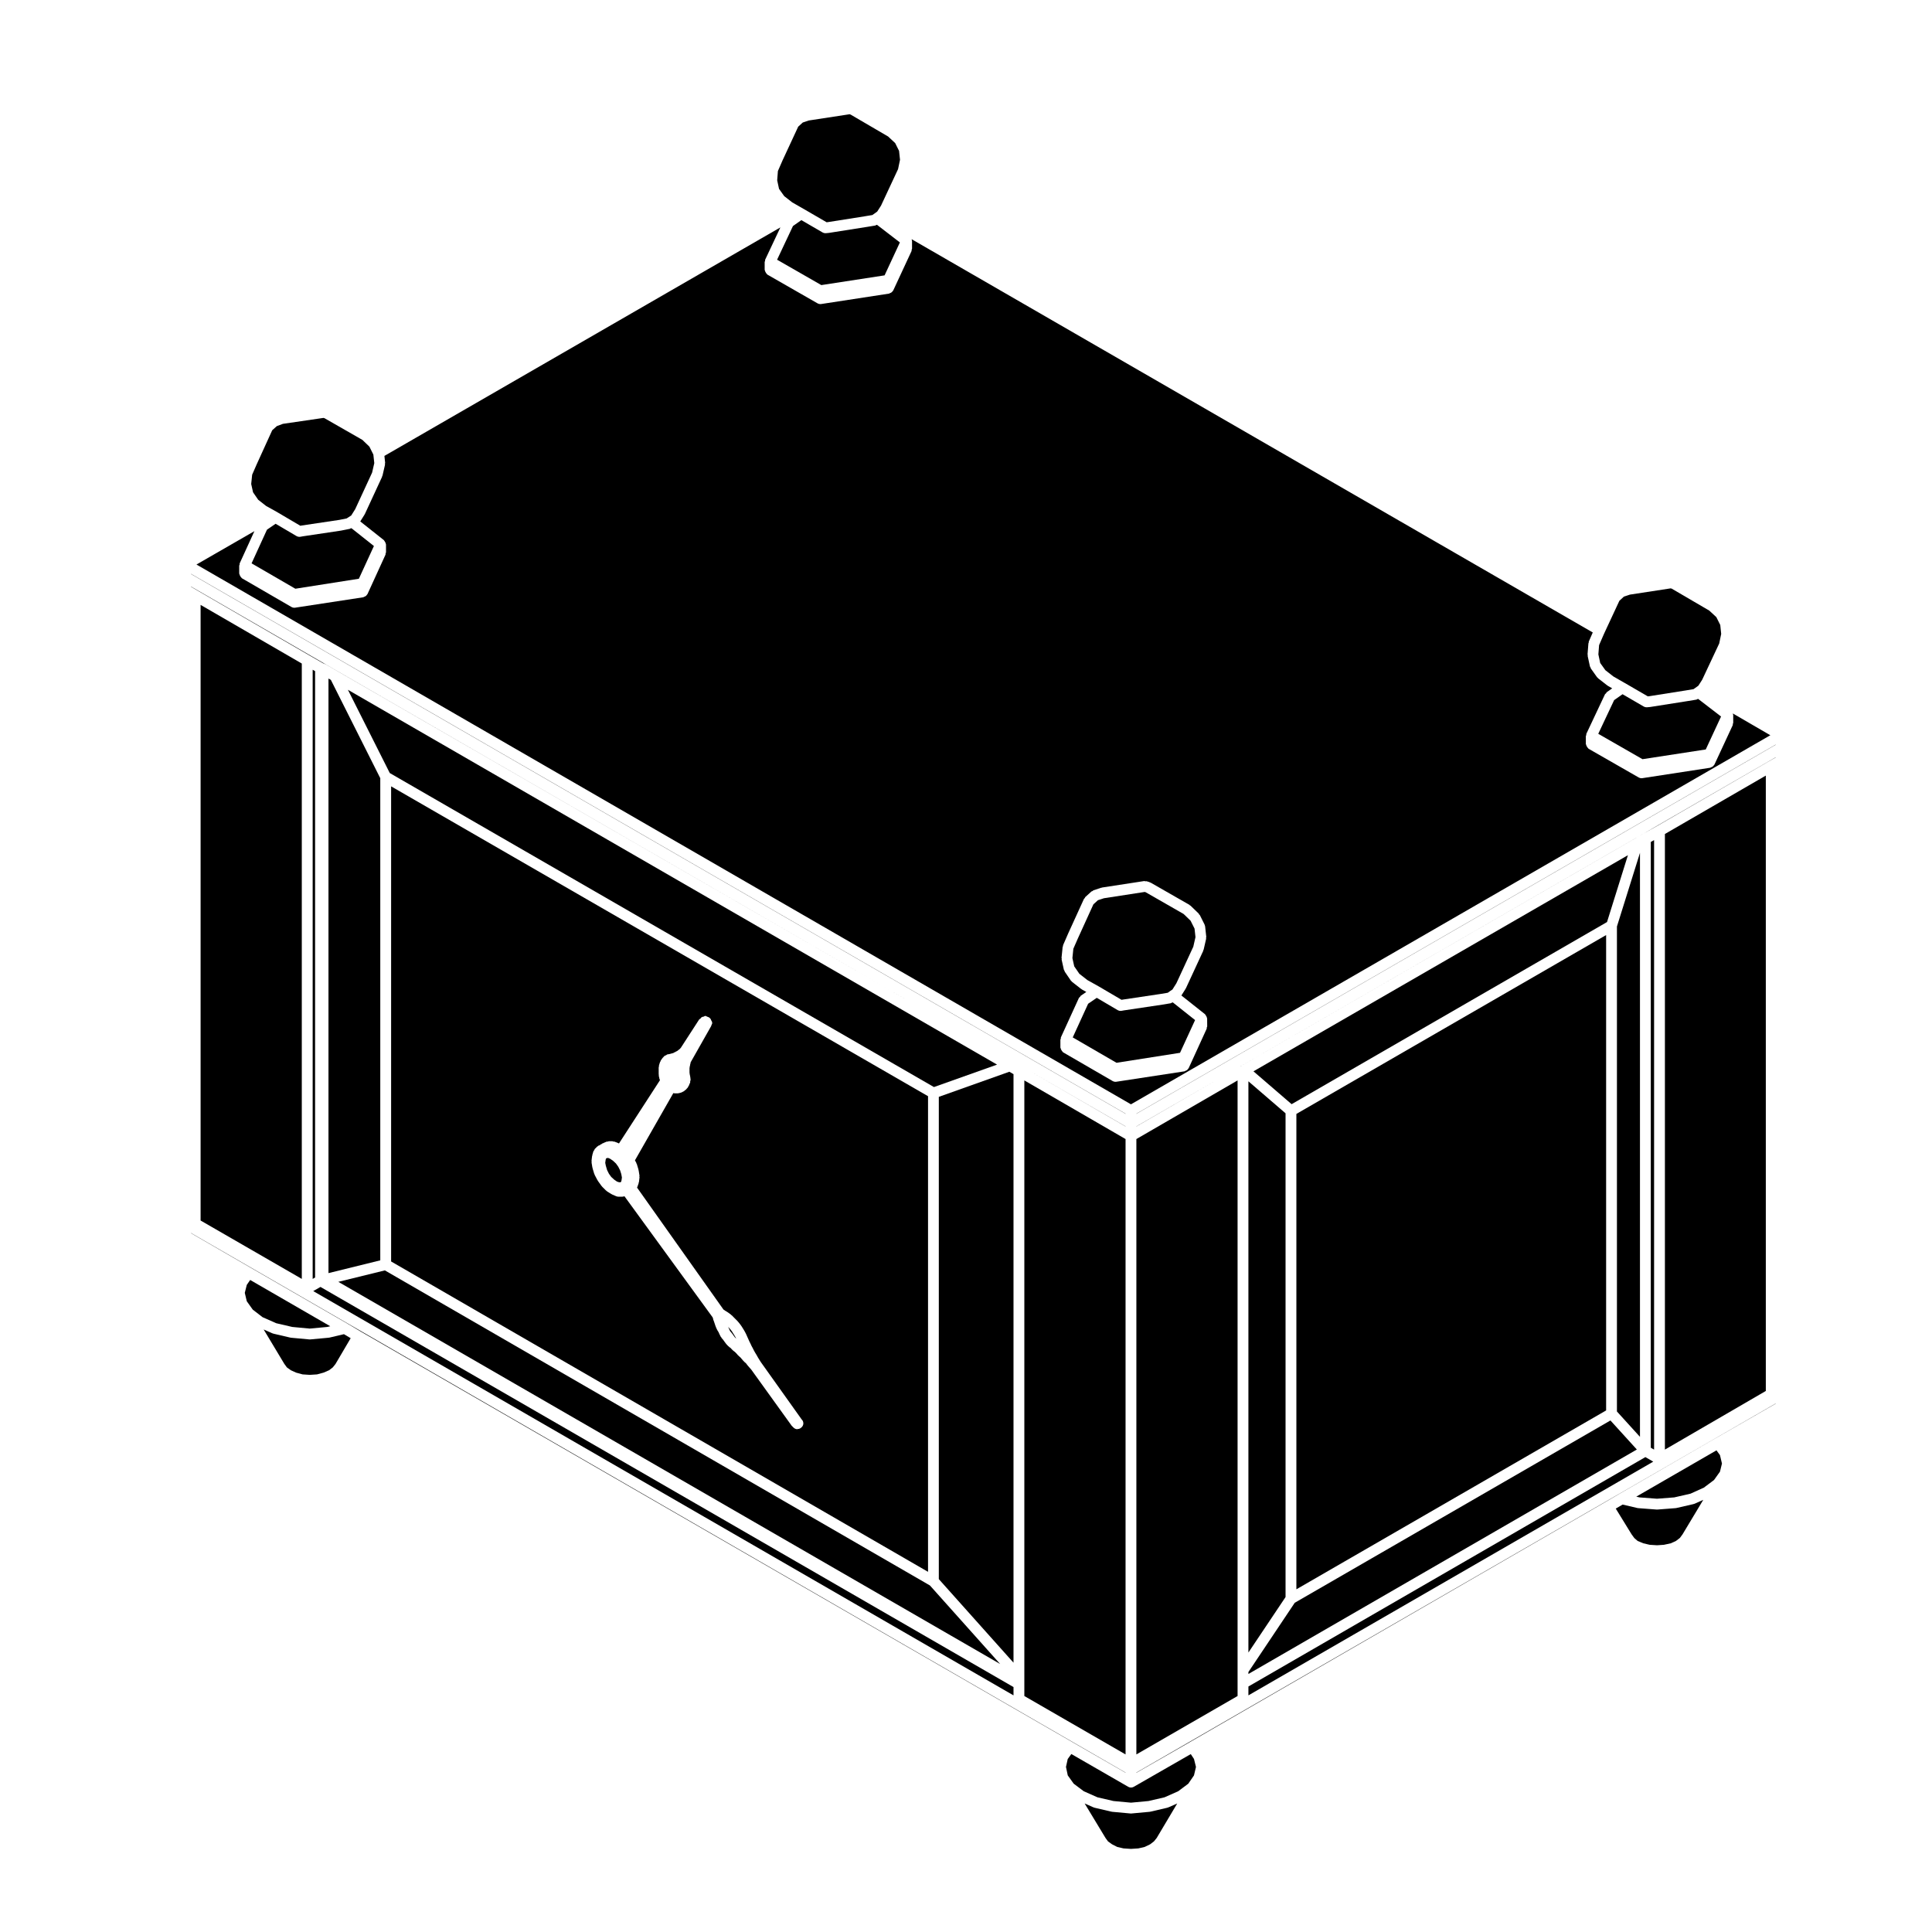 <?xml version="1.0" encoding="UTF-8"?>
<!-- Uploaded to: SVG Repo, www.svgrepo.com, Generator: SVG Repo Mixer Tools -->
<svg fill="#000000" width="800px" height="800px" version="1.1" viewBox="144 144 512 512" xmlns="http://www.w3.org/2000/svg">
 <g>
  <path d="m472.72 426.57h0.016l0.008-0.016z"/>
  <path d="m236.09 494.78 0.004 0.008h0.012l0.008 0.008 0.02 0.012 3.469 2.066 0.008 0.008 188.6 108.8 0.008 0.008 14.066 8.105v-0.051l-247.66-142.98v0.051l15.965 9.234z"/>
  <path d="m582.35 528.16v-161.52l-0.871 0.488v160.54z"/>
  <path d="m486.29 436.62 83.586-48.266 5.539-17.715-99.234 57.273z"/>
  <path d="m445.15 608.94 26.82-15.477v-163.14l-26.82 15.539z"/>
  <path d="m445.15 613.8 14.082-8.07 0.066-0.039 0.004-0.008 110.12-63.621 0.035-0.02h0.004l3.562-2.078 0.016-0.012 0.004-0.004 25.496-14.734h0.008l16.035-9.227v-0.051l-169.44 97.809z"/>
  <path d="m426.96 610.15-0.465 2.106 0.473 2.242 1.566 2.191 2.68 2.012 3.617 1.602 4.254 0.988 4.641 0.434 4.637-0.434 4.258-0.988 3.613-1.602 2.676-2.004 1.508-2.195 0.527-2.242-0.523-2.117-0.852-1.289-15.125 8.676h-0.004c-0.215 0.125-0.465 0.191-0.711 0.191-0.25 0-0.5-0.066-0.719-0.191l-15.094-8.695z"/>
  <path d="m453.39 623.06-4.488 1.047c-0.059 0.016-0.117 0.016-0.172 0.02-0.012 0.004-0.016 0.016-0.023 0.016l-4.863 0.449c-0.039 0.004-0.09 0.004-0.125 0.004-0.047 0-0.09 0-0.133-0.004l-4.863-0.449c-0.012 0-0.016-0.012-0.023-0.016-0.055-0.004-0.105-0.004-0.172-0.02l-4.488-1.047c-0.031-0.004-0.035-0.035-0.059-0.039-0.066-0.02-0.133-0.016-0.191-0.047l-2.348-1.039 5.535 9.152 0.664 0.91 1.062 0.762 1.391 0.707 1.668 0.383 1.953 0.125 1.953-0.125 1.672-0.387 1.445-0.695 1.02-0.777 0.734-0.91 5.438-9.141-2.336 1.031c-0.059 0.031-0.121 0.023-0.188 0.047-0.027 0.016-0.031 0.039-0.062 0.043z"/>
  <path d="m592.79 542.6-4.559 1.047c-0.066 0.016-0.125 0.016-0.188 0.023-0.012 0-0.016 0.004-0.023 0.004l-4.785 0.371c-0.035 0.004-0.074 0.004-0.109 0.004s-0.074 0-0.105-0.004l-4.863-0.371c-0.012 0-0.016-0.004-0.02-0.004-0.066-0.012-0.133-0.012-0.195-0.023l-3.93-0.918-1.82 1.062 4.207 6.84 0.707 0.969 0.887 0.766 1.492 0.625 1.699 0.395 1.949 0.125 1.824-0.125 1.824-0.395 1.371-0.629 1.043-0.805 0.695-0.945 5.492-9.141-2.309 1.039c-0.066 0.031-0.133 0.023-0.203 0.047-0.047 0-0.055 0.035-0.082 0.043z"/>
  <path d="m598.23 536.22 1.582-2.219 0.523-2.148-0.527-2.234-0.926-1.262-21.254 12.27 0.852 0.199 4.637 0.352 4.574-0.352 4.309-0.988 3.539-1.602z"/>
  <path d="m445.15 442.53 20.688-11.98-20.688 11.945z"/>
  <path d="m612.69 345.81 0.004-0.004 1.895-1.078v-0.047l-35.223 20.336 3.703-2.078 29.617-17.129z"/>
  <path d="m445.15 439.17 169.44-97.805v-0.043l-169.44 97.809z"/>
  <path d="m611.96 512.62v-163.08l-26.742 15.477v163.14z"/>
  <path d="m593.77 329.3c-0.07 0.02-0.102 0.098-0.176 0.105l-2.242 0.371h-0.016l-9.941 1.57c-0.031 0.004-0.055 0.004-0.082 0.004-0.004 0-0.012 0.012-0.016 0.012l-0.82 0.074c-0.051 0.004-0.09 0.004-0.133 0.004-0.246 0-0.5-0.066-0.719-0.191l-5.637-3.273-2.227 1.566-4.207 8.926 11.723 6.723 16.766-2.578 4.055-8.727-6.07-4.672c-0.078 0.043-0.168 0.055-0.258 0.086z"/>
  <path d="m569.44 321.61 2.133 1.668 3.051 1.75h0.008l6.043 3.508 0.355-0.027 9.844-1.555 0.008-0.004 1.918-0.316 0.469-0.332 0.82-0.59 1.004-1.566 4.519-9.625 0.52-2.523-0.246-2.371-1.039-2.078-1.863-1.727-9.961-5.824-0.27-0.074-10.805 1.656-1.594 0.527-1.199 1.102-3.918 8.418-0.289 0.641-1.172 2.699-0.191 2.457 0.484 2.273z"/>
  <path d="m578.61 524.78v-154.77l-6.106 19.52v128.53z"/>
  <path d="m569.64 517.78v-125.98l-82.086 47.402v125.98z"/>
  <path d="m472.91 426.53c0.035-0.023 0.035-0.082 0.074-0.098l104.17-60.129h0.004l0.023-0.016c0.016-0.004 0.023-0.016 0.035-0.023l2.102-1.23c0.004-0.004 0.012 0 0.016-0.004 0.004 0 0.004 0 0.012-0.004l-106.55 61.512c0.027-0.016 0.078 0.008 0.117-0.008z"/>
  <path d="m474.84 581.94 9.844-14.703v-128.2l-9.844-8.48z"/>
  <path d="m474.84 587.62 102.94-59.484-6.996-7.699-83.664 48.316-12.281 18.352z"/>
  <path d="m233.66 483.7 175.39 101.28-18.605-20.812-144.45-83.5z"/>
  <path d="m435.3 405.48 0.008 0.012 0.016 0.004 5.898 3.465 0.293-0.051h0.035l0.016-0.008 10.02-1.496 1.879-0.312 0.555-0.398 0.031-0.012 0.016-0.027 0.641-0.426 1.059-1.68 4.469-9.664 0.578-2.531-0.246-2.262-1.051-2.094-1.848-1.785-10.047-5.758-0.254-0.082-10.812 1.668-1.594 0.523-1.199 1.094-4.129 9.066-1.184 2.707-0.25 2.465 0.484 2.195 1.359 1.977 2.133 1.664z"/>
  <path d="m415.46 589.51v3.953l26.824 15.477v-163.08l-26.824-15.539z"/>
  <path d="m412.59 591.09-183.66-106.04-1.918 1.102 185.58 107.14z"/>
  <path d="m226.86 321.49v161.44l0.645-0.371v-160.7z"/>
  <path d="m231.09 498.51-4.863 0.449c-0.039 0.004-0.09 0.004-0.125 0.004-0.047 0-0.09 0-0.133-0.004l-4.863-0.449c-0.012 0-0.016-0.012-0.023-0.016-0.055-0.004-0.105-0.004-0.172-0.02l-4.488-1.047c-0.031-0.004-0.035-0.035-0.059-0.039-0.066-0.02-0.133-0.016-0.191-0.047l-2.297-1.012 5.473 9.113 0.68 0.934 1.039 0.746 1.406 0.641 1.719 0.465 1.914 0.125 1.91-0.125 1.738-0.469 1.449-0.629 0.992-0.762 0.719-0.902 4.016-6.832-1.785-1.062-3.848 0.91c-0.059 0.016-0.117 0.016-0.176 0.02-0.016 0-0.02 0.008-0.031 0.008z"/>
  <path d="m442.29 439.13-247.66-143.05v0.051l247.66 143.04z"/>
  <path d="m243.19 266.73-0.246-2.262-1.047-2.098-1.852-1.789-10.043-5.754-0.27-0.078-10.762 1.574-1.609 0.605-1.223 1.098-4.129 9.066-1.184 2.711-0.254 2.461 0.488 2.199 1.363 1.977 2.125 1.664 2.07 1.141 0.004 0.008h0.012l1.047 0.602 0.004 0.008h0.012l5.898 3.473 0.297-0.055 0.027 0.004 0.023-0.016 10.023-1.496 1.902-0.383 0.574-0.363 0.641-0.422 1.059-1.684 4.469-9.664z"/>
  <path d="m382.26 183.98-1.035-2.07-1.863-1.734-9.957-5.82-0.266-0.078-10.809 1.656-1.59 0.535-1.207 1.098-4.199 9.047v0.008l-1.18 2.703-0.191 2.461 0.488 2.266 1.371 1.922 2.129 1.664 2.008 1.148 1.047 0.602h0.008l6.043 3.512 0.352-0.035 9.844-1.551 0.008-0.008 1.918-0.316 0.473-0.328 0.82-0.594 1.008-1.57 4.516-9.676 0.516-2.473z"/>
  <path d="m236.7 284.15-2.242 0.449c-0.02 0.004-0.035 0.004-0.055 0.004-0.004 0-0.012 0.012-0.016 0.012l-10.02 1.496h-0.012l-0.762 0.137c-0.098 0.02-0.176 0.023-0.262 0.023-0.246 0-0.5-0.059-0.73-0.195l-5.562-3.273-2.289 1.57-4.082 8.922 11.602 6.723 16.832-2.644 3.988-8.672-5.961-4.731c-0.098 0.055-0.195 0.055-0.297 0.09-0.047 0.016-0.07 0.074-0.133 0.09z"/>
  <path d="m442.29 442.5-25.078-14.484 25.078 14.52z"/>
  <path d="m412.59 428.66-1.098-0.637-18.695 6.652v127.81l19.793 22.145z"/>
  <path d="m308.34 454.17-0.5-0.988-0.605-0.844-0.77-0.719-0.785-0.539-0.488-0.203h-0.258l-0.266 0.105-0.082 0.074-0.082 0.281-0.113 0.828 0.16 0.785 0.332 1.129 0.484 0.973 0.605 0.844 0.77 0.707 0.75 0.52 0.516 0.176 0.332 0.023 0.199-0.078 0.066-0.055 0.105-0.41 0.102-0.719-0.164-0.902z"/>
  <path d="m226.14 317.77v0l3.422 1.969 0.637 0.281c0.031 0.016 0.031 0.051 0.055 0.059 0.031 0.012 0.059-0.004 0.082 0.012l157.49 90.938-193.21-111.59v0.059l1.84 1.078z"/>
  <path d="m209.4 484.51-0.527 2.106 0.527 2.227 1.586 2.223 2.594 2 3.625 1.602 4.25 0.988 4.637 0.434 4.625-0.434 0.805-0.188-21.223-12.262z"/>
  <path d="m197.16 467.45 26.82 15.473v-163.08l-26.82-15.539z"/>
  <path d="m338.73 498.05-0.363-0.586-0.352-0.57-0.371-0.5-0.383-0.449-0.328-0.324c0.012 0.012 0 0.031 0.012 0.051 0.02 0.031 0.059 0.039 0.074 0.07l0.301 0.676 0.191 0.383 0.398 0.453c0.02 0.02 0.012 0.051 0.02 0.066 0.02 0.023 0.051 0.02 0.07 0.047l0.371 0.523v0.004l0.371 0.5 0.293 0.293 0.07 0.051-0.055-0.105z"/>
  <path d="m236.2 326.8 11.094 22.066 144.21 83.215 16.727-5.945z"/>
  <path d="m231.05 323.82v157.57l13.727-3.387v-127.77l-13.098-26.059z"/>
  <path d="m247.65 352.39v125.91l142.29 82.25v-126.05zm108.75 169.88c-0.242 0.238-0.57 0.43-0.953 0.43-0.012 0-0.016-0.004-0.023-0.004-0.051 0.004-0.086 0.055-0.133 0.055-0.422 0-0.777-0.191-1.039-0.473-0.016-0.012-0.039-0.004-0.055-0.02-0.016-0.016-0.012-0.039-0.02-0.055-0.016-0.016-0.039-0.012-0.055-0.02v-0.004c-0.004 0-0.016 0-0.02-0.004-0.031-0.035-0.02-0.086-0.051-0.121-0.074-0.07-0.168-0.105-0.23-0.195l-10.723-14.895-0.488-0.555v-0.004c-0.004-0.004-0.012-0.004-0.012-0.004l-0.449-0.523c-0.012-0.012-0.004-0.023-0.012-0.035-0.016-0.016-0.035-0.02-0.051-0.039l-0.359-0.484-0.484-0.422c-0.035-0.023-0.023-0.07-0.055-0.102-0.02-0.023-0.07-0.016-0.098-0.047l-0.449-0.523-0.438-0.508-0.453-0.387c-0.035-0.031-0.023-0.082-0.059-0.105-0.023-0.023-0.07-0.02-0.102-0.047l-0.418-0.492-0.398-0.398-0.523-0.395c-0.055-0.035-0.051-0.105-0.09-0.145-0.047-0.039-0.105-0.023-0.141-0.066l-0.344-0.402-0.473-0.352c-0.035-0.023-0.031-0.07-0.059-0.098-0.023-0.031-0.07-0.016-0.098-0.047l-0.453-0.449c-0.016-0.02-0.012-0.047-0.023-0.066-0.035-0.035-0.086-0.055-0.105-0.09l-0.449-0.598c0-0.004 0-0.012-0.004-0.012 0-0.004-0.012-0.012-0.016-0.016l-0.348-0.488-0.441-0.516c-0.031-0.035-0.012-0.09-0.039-0.121-0.055-0.074-0.125-0.105-0.16-0.176l-0.301-0.598c-0.004-0.012 0-0.02 0-0.023-0.012-0.016-0.023-0.02-0.031-0.031l-0.258-0.574-0.324-0.523c-0.016-0.023 0-0.059-0.016-0.086-0.016-0.035-0.059-0.055-0.082-0.098l-0.297-0.676c-0.012-0.02 0.004-0.047 0-0.07-0.012-0.023-0.039-0.039-0.051-0.059l-0.227-0.676-0.203-0.613s-0.004 0-0.004-0.004l-0.227-0.598c-0.02-0.051 0.02-0.105 0.004-0.156-0.016-0.059-0.07-0.086-0.082-0.145l-0.023-0.168-23.402-32.137-0.16 0.051c-0.137 0.047-0.281 0.066-0.418 0.066h-1.047c-0.191 0-0.383-0.039-0.562-0.117l-1.047-0.449c-0.031-0.012-0.035-0.051-0.055-0.066-0.051-0.016-0.102-0.012-0.141-0.035l-1.195-0.746c-0.055-0.035-0.055-0.105-0.105-0.145-0.039-0.031-0.105-0.02-0.145-0.059l-1.047-1.047c-0.02-0.02-0.012-0.051-0.031-0.07-0.035-0.047-0.09-0.059-0.117-0.105l-0.973-1.352c-0.02-0.02-0.004-0.055-0.02-0.082-0.023-0.035-0.066-0.051-0.09-0.098l-0.746-1.422c-0.023-0.039 0.004-0.086-0.016-0.121-0.02-0.055-0.074-0.074-0.09-0.133l-0.449-1.496c-0.012-0.031 0.016-0.055 0.012-0.09-0.012-0.035-0.051-0.051-0.055-0.09l-0.223-1.352c-0.016-0.074 0.047-0.125 0.047-0.203 0-0.074-0.066-0.121-0.055-0.195l0.145-1.273c0.004-0.039 0.055-0.066 0.066-0.105 0.012-0.047-0.031-0.082-0.016-0.117l0.301-1.047c0.035-0.125 0.156-0.176 0.223-0.293 0.07-0.105 0.051-0.238 0.141-0.328l0.676-0.676c0.059-0.066 0.145-0.047 0.211-0.09 0.07-0.055 0.082-0.145 0.16-0.18 0.074-0.039 0.168 0 0.25-0.023 0.137-0.105 0.23-0.262 0.406-0.312 0.02-0.004 0.047 0.012 0.066 0.012 0.117-0.07 0.176-0.203 0.312-0.23 0.031-0.012 0.055 0.016 0.082 0.012 0.004 0 0.004-0.012 0.012-0.012l0.004-0.004c0.039-0.02 0.047-0.07 0.086-0.082l0.898-0.371c0.102-0.047 0.191 0.016 0.297 0 0.098-0.02 0.152-0.105 0.258-0.105h0.973c0.102 0 0.16 0.09 0.258 0.105 0.098 0.012 0.18-0.047 0.277-0.004l1.125 0.449c0.031 0.016 0.035 0.047 0.059 0.059l10.871-16.777-0.188-0.562c-0.016-0.051 0.02-0.09 0.012-0.137-0.016-0.055-0.066-0.086-0.074-0.137l-0.074-0.598c-0.004-0.035 0.023-0.055 0.023-0.098-0.004-0.035-0.035-0.051-0.035-0.086v-1.191l-0.004-0.602c0-0.074 0.07-0.121 0.082-0.191 0.012-0.07-0.047-0.125-0.023-0.203l0.145-0.523c0.004-0.012 0.02-0.016 0.02-0.031 0.004-0.012-0.004-0.02 0-0.031l0.152-0.453c0.016-0.055 0.086-0.07 0.105-0.121 0.023-0.055-0.004-0.105 0.023-0.16l0.227-0.371c0.02-0.023 0.055-0.023 0.082-0.055 0.02-0.035 0.004-0.074 0.031-0.105l0.297-0.371c0.02-0.023 0.059-0.02 0.082-0.039 0.02-0.023 0.016-0.055 0.031-0.082l0.301-0.297c0.109-0.109 0.273-0.102 0.402-0.172 0.133-0.07 0.215-0.203 0.379-0.23l0.449-0.074 0.246-0.055 0.359-0.109c0.031-0.012 0.059 0.012 0.098 0 0.031-0.004 0.047-0.047 0.082-0.051l0.227-0.047 0.223-0.098 0.168-0.125c0.07-0.055 0.156-0.023 0.238-0.059 0.07-0.039 0.098-0.125 0.172-0.152l0.215-0.074 0.121-0.09c0.016-0.012 0.031 0 0.047-0.012 0.012-0.012 0.012-0.031 0.02-0.039l0.246-0.16 0.074-0.102c0.059-0.086 0.168-0.082 0.242-0.141 0.082-0.07 0.086-0.172 0.172-0.227l0.086-0.051 4.906-7.578c0.082-0.125 0.23-0.141 0.332-0.23 0.105-0.109 0.172-0.281 0.312-0.352l0.297-0.141c0.066-0.035 0.137 0.004 0.207-0.016 0.172-0.082 0.312-0.211 0.508-0.211 0.141 0 0.238 0.109 0.367 0.145 0.004 0.004 0.016 0.012 0.031 0.016 0.105 0.039 0.215 0.07 0.312 0.133 0.031 0.012 0.051-0.012 0.082 0.004 0.02 0.012 0.02 0.031 0.039 0.039 0.059 0.051 0.141 0.047 0.195 0.098 0.07 0.059 0.121 0.102 0.188 0.168 0.066 0.059 0.105 0.109 0.16 0.188 0.09 0.09 0.09 0.227 0.145 0.332 0.012 0.023 0.02 0.039 0.023 0.055 0.109 0.203 0.262 0.383 0.262 0.637 0 0.023-0.031 0.047-0.031 0.074 0 0.023 0.031 0.047 0.031 0.074 0 0.141-0.109 0.238-0.152 0.367-0.016 0.066-0.047 0.109-0.07 0.172-0.012 0.02-0.016 0.039-0.023 0.059-0.02 0.035 0.004 0.074-0.016 0.105l-0.117 0.207c-0.031 0.035-0.031 0.082-0.059 0.105l-5.203 9.184c-0.012 0.02-0.031 0.023-0.039 0.035v0.004l-0.023 0.082-0.098 0.477c-0.004 0.039-0.039 0.055-0.051 0.09-0.004 0.031 0.023 0.055 0.016 0.09l-0.121 0.508-0.059 0.438v1.098l0.059 0.492 0.133 0.613c0.004 0.02-0.016 0.035-0.012 0.047 0.012 0.039 0.031 0.074 0.035 0.105l0.074 0.676c0.02 0.145-0.086 0.25-0.109 0.387-0.023 0.137 0.039 0.277-0.023 0.414l-0.188 0.371-0.109 0.332c-0.035 0.105-0.125 0.152-0.18 0.246-0.035 0.066-0.012 0.141-0.059 0.195l-0.301 0.371c-0.02 0.031-0.059 0.047-0.09 0.07-0.004 0.016-0.004 0.035-0.016 0.051l-0.301 0.301c-0.051 0.047-0.117 0.031-0.168 0.07-0.055 0.039-0.055 0.109-0.105 0.141l-0.371 0.227c-0.047 0.031-0.098 0.02-0.141 0.039-0.023 0.012-0.031 0.051-0.066 0.066l-0.371 0.145c-0.082 0.035-0.156 0.031-0.238 0.051-0.023 0.004-0.039 0.031-0.066 0.035l-0.449 0.082c-0.082 0.012-0.156 0.016-0.238 0.016h-0.449c-0.074 0-0.152-0.004-0.23-0.016l-0.309-0.055-10.168 17.809 0.383 0.727c0.02 0.047-0.004 0.102 0.016 0.141 0.016 0.051 0.074 0.07 0.09 0.109l0.449 1.496c0.012 0.039-0.02 0.066-0.012 0.105 0.004 0.035 0.047 0.051 0.051 0.086l0.227 1.422c0.012 0.07-0.051 0.125-0.051 0.195s0.07 0.121 0.059 0.195l-0.152 1.27c-0.004 0.066-0.066 0.102-0.086 0.156-0.012 0.055 0.031 0.105 0.012 0.156l-0.371 1.047c-0.016 0.039-0.055 0.055-0.074 0.102l22.934 32.371c0.023 0.02 0.07 0.004 0.102 0.031l0.293 0.23 0.418 0.242c0.016 0.012 0.016 0.035 0.035 0.039 0.016 0.012 0.035 0 0.051 0.012l0.449 0.301c0.016 0.012 0.016 0.031 0.023 0.039 0.016 0.012 0.031 0 0.047 0.012l0.594 0.449c0.035 0.023 0.031 0.07 0.059 0.098 0.023 0.031 0.07 0.016 0.102 0.039l0.449 0.453 0.973 0.973c0.016 0.016 0.012 0.039 0.023 0.055 0.016 0.016 0.039 0.012 0.055 0.023l0.449 0.523c0.016 0.016 0.004 0.031 0.016 0.047 0.016 0.02 0.035 0.016 0.047 0.031l0.449 0.598c0.016 0.016 0.004 0.039 0.016 0.059 0.016 0.02 0.047 0.02 0.059 0.039l0.371 0.594 0.371 0.598c0.012 0.016 0 0.023 0.004 0.039 0.004 0.012 0.02 0.012 0.031 0.023l0.371 0.676c0.012 0.023-0.004 0.039 0.012 0.066 0.012 0.023 0.039 0.023 0.051 0.051l0.297 0.672 0.602 1.352 0.273 0.539c0.004 0.012-0.004 0.023 0 0.035 0.012 0.012 0.023 0.012 0.031 0.023l0.277 0.613 0.336 0.613c0.004 0.012 0 0.023 0.004 0.035 0.004 0.016 0.02 0.016 0.023 0.023l0.273 0.539 0.344 0.621 0.363 0.586c0.012 0.016 0 0.031 0.004 0.047 0.012 0.012 0.023 0.012 0.035 0.02l0.344 0.625 0.363 0.586 0.371 0.594v0.004l10.836 15.211c0.273 0.266 0.449 0.621 0.449 1.027 0 0.004-0.004 0.012-0.004 0.016 0 0.016 0.016 0.02 0.016 0.035-0.023 0.414-0.215 0.797-0.504 1.043z"/>
  <path d="m454.46 409.75c-0.074 0.031-0.109 0.105-0.191 0.121l-2.242 0.371h-0.02l-0.004 0.004-10.02 1.496h-0.012l-0.762 0.137c-0.098 0.02-0.176 0.023-0.262 0.023-0.246 0-0.5-0.059-0.73-0.195l-5.562-3.273-2.289 1.57-4.082 8.922 11.602 6.723 16.832-2.644 3.988-8.672-5.914-4.699c-0.109 0.074-0.219 0.082-0.332 0.117z"/>
  <path d="m565.04 314.27c0.02-0.086-0.031-0.168 0.004-0.246l1.055-2.414-180.49-104.21c0.004 0.023-0.012 0.055-0.004 0.086 0.02 0.086 0.055 0.145 0.059 0.238 0.004 0.035 0.035 0.055 0.035 0.09v2.098c0 0.109-0.098 0.18-0.109 0.289-0.023 0.105 0.031 0.215-0.016 0.316l-4.863 10.469c-0.031 0.059-0.086 0.086-0.121 0.133-0.039 0.066-0.074 0.109-0.121 0.168-0.055 0.07-0.105 0.105-0.16 0.16-0.156 0.125-0.324 0.203-0.523 0.262-0.066 0.02-0.09 0.086-0.156 0.098l-18.02 2.766c-0.074 0.012-0.145 0.016-0.223 0.016-0.242 0-0.488-0.059-0.715-0.188l-13.312-7.629c-0.066-0.039-0.07-0.117-0.121-0.16-0.152-0.105-0.227-0.25-0.316-0.414-0.102-0.168-0.18-0.309-0.207-0.5-0.004-0.066-0.074-0.105-0.074-0.176v-2.098c0-0.105 0.098-0.188 0.121-0.293 0.023-0.105-0.039-0.215 0.016-0.316l4.031-8.551-104.94 60.559 0.195 1.84c0.012 0.09-0.059 0.145-0.07 0.238 0 0.086 0.059 0.156 0.039 0.242l-0.672 2.918c-0.016 0.055-0.074 0.086-0.098 0.137-0.012 0.051 0.02 0.098 0 0.141l-4.566 9.871c-0.016 0.039-0.055 0.051-0.074 0.086-0.016 0.031 0 0.055-0.016 0.082l-1.137 1.805 6.273 4.977c0.023 0.016 0.02 0.055 0.047 0.082 0.105 0.09 0.125 0.207 0.203 0.312 0.09 0.141 0.168 0.25 0.207 0.414 0.016 0.086 0.055 0.145 0.059 0.238 0.004 0.035 0.035 0.055 0.035 0.086v2.09c0 0.109-0.098 0.18-0.121 0.293-0.02 0.105 0.035 0.207-0.012 0.312l-4.785 10.469c-0.031 0.055-0.086 0.086-0.121 0.133-0.035 0.07-0.07 0.117-0.117 0.172-0.059 0.07-0.105 0.105-0.168 0.16-0.156 0.125-0.328 0.211-0.527 0.262-0.059 0.02-0.09 0.086-0.145 0.098l-18.102 2.766c-0.07 0.012-0.141 0.016-0.211 0.016-0.25 0-0.5-0.059-0.727-0.191l-13.16-7.629c-0.059-0.039-0.066-0.109-0.117-0.152-0.145-0.117-0.223-0.258-0.316-0.418-0.098-0.168-0.176-0.312-0.203-0.5-0.012-0.066-0.074-0.105-0.074-0.176v-2.09c0-0.109 0.098-0.18 0.121-0.293 0.016-0.105-0.039-0.207 0.004-0.312l3.906-8.539-15.355 8.844 247.65 143.05 169.44-97.809-9.93-5.769c0.012 0.02-0.004 0.039 0 0.059 0.02 0.086 0.055 0.145 0.059 0.238 0.004 0.035 0.035 0.055 0.035 0.09v2.098c0 0.109-0.098 0.18-0.109 0.289-0.023 0.105 0.031 0.215-0.016 0.316l-4.863 10.469c-0.031 0.059-0.086 0.086-0.121 0.133-0.039 0.066-0.074 0.109-0.121 0.168-0.055 0.07-0.105 0.105-0.16 0.16-0.156 0.125-0.324 0.203-0.523 0.262-0.066 0.02-0.09 0.086-0.156 0.098l-18.02 2.766c-0.074 0.012-0.145 0.016-0.223 0.016-0.242 0-0.488-0.059-0.715-0.188l-13.312-7.629c-0.066-0.039-0.07-0.117-0.121-0.16-0.152-0.105-0.227-0.25-0.316-0.414-0.102-0.168-0.18-0.309-0.207-0.5-0.004-0.066-0.074-0.105-0.074-0.176v-2.098c0-0.105 0.098-0.188 0.121-0.293 0.023-0.105-0.039-0.215 0.016-0.316l4.934-10.469c0.055-0.121 0.191-0.152 0.277-0.246 0.082-0.102 0.09-0.238 0.195-0.312l1.441-1.02-1.176-0.676c-0.035-0.02-0.035-0.059-0.059-0.082-0.035-0.023-0.082-0.012-0.109-0.039l-2.394-1.867c-0.035-0.02-0.031-0.07-0.059-0.102-0.082-0.07-0.172-0.105-0.23-0.203l-1.648-2.316c-0.051-0.074-0.02-0.168-0.055-0.25-0.055-0.102-0.152-0.156-0.172-0.277l-0.598-2.766c-0.016-0.082 0.047-0.137 0.039-0.211-0.004-0.074-0.074-0.133-0.07-0.207l0.227-2.918c0-0.094 0.082-0.145 0.105-0.23zm-101.12 101.74c0 0.109-0.098 0.18-0.121 0.293-0.02 0.105 0.035 0.207-0.012 0.312l-4.785 10.469c-0.031 0.055-0.086 0.086-0.121 0.133-0.035 0.07-0.07 0.117-0.117 0.172-0.059 0.07-0.105 0.105-0.168 0.16-0.156 0.125-0.328 0.211-0.527 0.262-0.059 0.02-0.09 0.086-0.145 0.098l-18.102 2.766c-0.07 0.012-0.141 0.016-0.211 0.016-0.25 0-0.5-0.059-0.727-0.191l-13.16-7.629c-0.059-0.039-0.066-0.109-0.117-0.152-0.145-0.117-0.223-0.258-0.316-0.418-0.098-0.168-0.176-0.312-0.203-0.5-0.012-0.066-0.074-0.105-0.074-0.176v-2.09c0-0.109 0.098-0.18 0.121-0.293 0.016-0.105-0.039-0.207 0.004-0.312l4.785-10.469c0.059-0.133 0.195-0.168 0.289-0.266 0.086-0.105 0.098-0.242 0.207-0.316l1.461-1.004-1.199-0.676c-0.031-0.02-0.031-0.059-0.066-0.082-0.039-0.023-0.082-0.016-0.117-0.047l-2.394-1.867c-0.039-0.023-0.031-0.082-0.066-0.105-0.082-0.074-0.176-0.117-0.238-0.211l-1.641-2.398c-0.051-0.07-0.016-0.152-0.051-0.227-0.051-0.102-0.145-0.156-0.172-0.273l-0.598-2.691c-0.02-0.086 0.047-0.152 0.047-0.23-0.012-0.086-0.082-0.141-0.07-0.227l0.297-2.918c0.012-0.082 0.09-0.117 0.105-0.188 0.02-0.086-0.023-0.168 0.004-0.246l1.273-2.91c0-0.004 0.004-0.004 0.004-0.012v-0.012l4.266-9.344c0.039-0.102 0.152-0.117 0.215-0.203 0.059-0.086 0.047-0.195 0.121-0.266l1.648-1.496c0.086-0.074 0.195-0.055 0.293-0.105 0.09-0.059 0.117-0.16 0.223-0.195l2.019-0.676c0.039-0.016 0.082 0.02 0.117 0.012 0.051-0.016 0.07-0.059 0.109-0.07l11.219-1.723c0.121-0.02 0.207 0.066 0.316 0.074 0.105 0.012 0.203-0.059 0.312-0.023l0.746 0.223c0.059 0.02 0.074 0.082 0.125 0.105 0.059 0.023 0.121-0.012 0.176 0.023l10.324 5.91c0.059 0.031 0.059 0.105 0.109 0.145 0.051 0.039 0.117 0.02 0.168 0.066l2.168 2.098c0.07 0.059 0.051 0.156 0.102 0.23 0.059 0.07 0.152 0.086 0.191 0.16l1.273 2.543c0.012 0.02-0.004 0.039 0.004 0.066 0.059 0.133 0.109 0.273 0.133 0.418l0.301 2.769c0.012 0.09-0.059 0.145-0.07 0.238 0 0.086 0.059 0.156 0.039 0.242l-0.672 2.918c-0.016 0.055-0.074 0.086-0.098 0.137-0.012 0.051 0.02 0.098 0 0.141l-4.566 9.871c-0.016 0.039-0.055 0.051-0.074 0.086-0.016 0.031 0 0.055-0.016 0.082l-1.137 1.805 6.273 4.977c0.023 0.016 0.02 0.055 0.047 0.082 0.105 0.09 0.125 0.207 0.203 0.312 0.09 0.141 0.168 0.25 0.207 0.414 0.016 0.086 0.055 0.145 0.059 0.238 0.004 0.035 0.035 0.055 0.035 0.086z"/>
  <path d="m376.15 203.66c-0.07 0.02-0.102 0.098-0.176 0.105l-2.242 0.371h-0.016l-9.941 1.57c-0.031 0.004-0.055 0.004-0.082 0.004-0.004 0-0.012 0.012-0.016 0.012l-0.82 0.074c-0.051 0.004-0.09 0.004-0.133 0.004-0.246 0-0.5-0.066-0.719-0.191l-5.637-3.273-2.227 1.566-4.207 8.926 11.723 6.723 16.766-2.578 4.055-8.727-6.07-4.672c-0.078 0.043-0.172 0.055-0.258 0.086z"/>
  <path d="m474.84 593.29 107.29-61.938-2.086-1.207-105.2 60.793z"/>
 </g>
</svg>